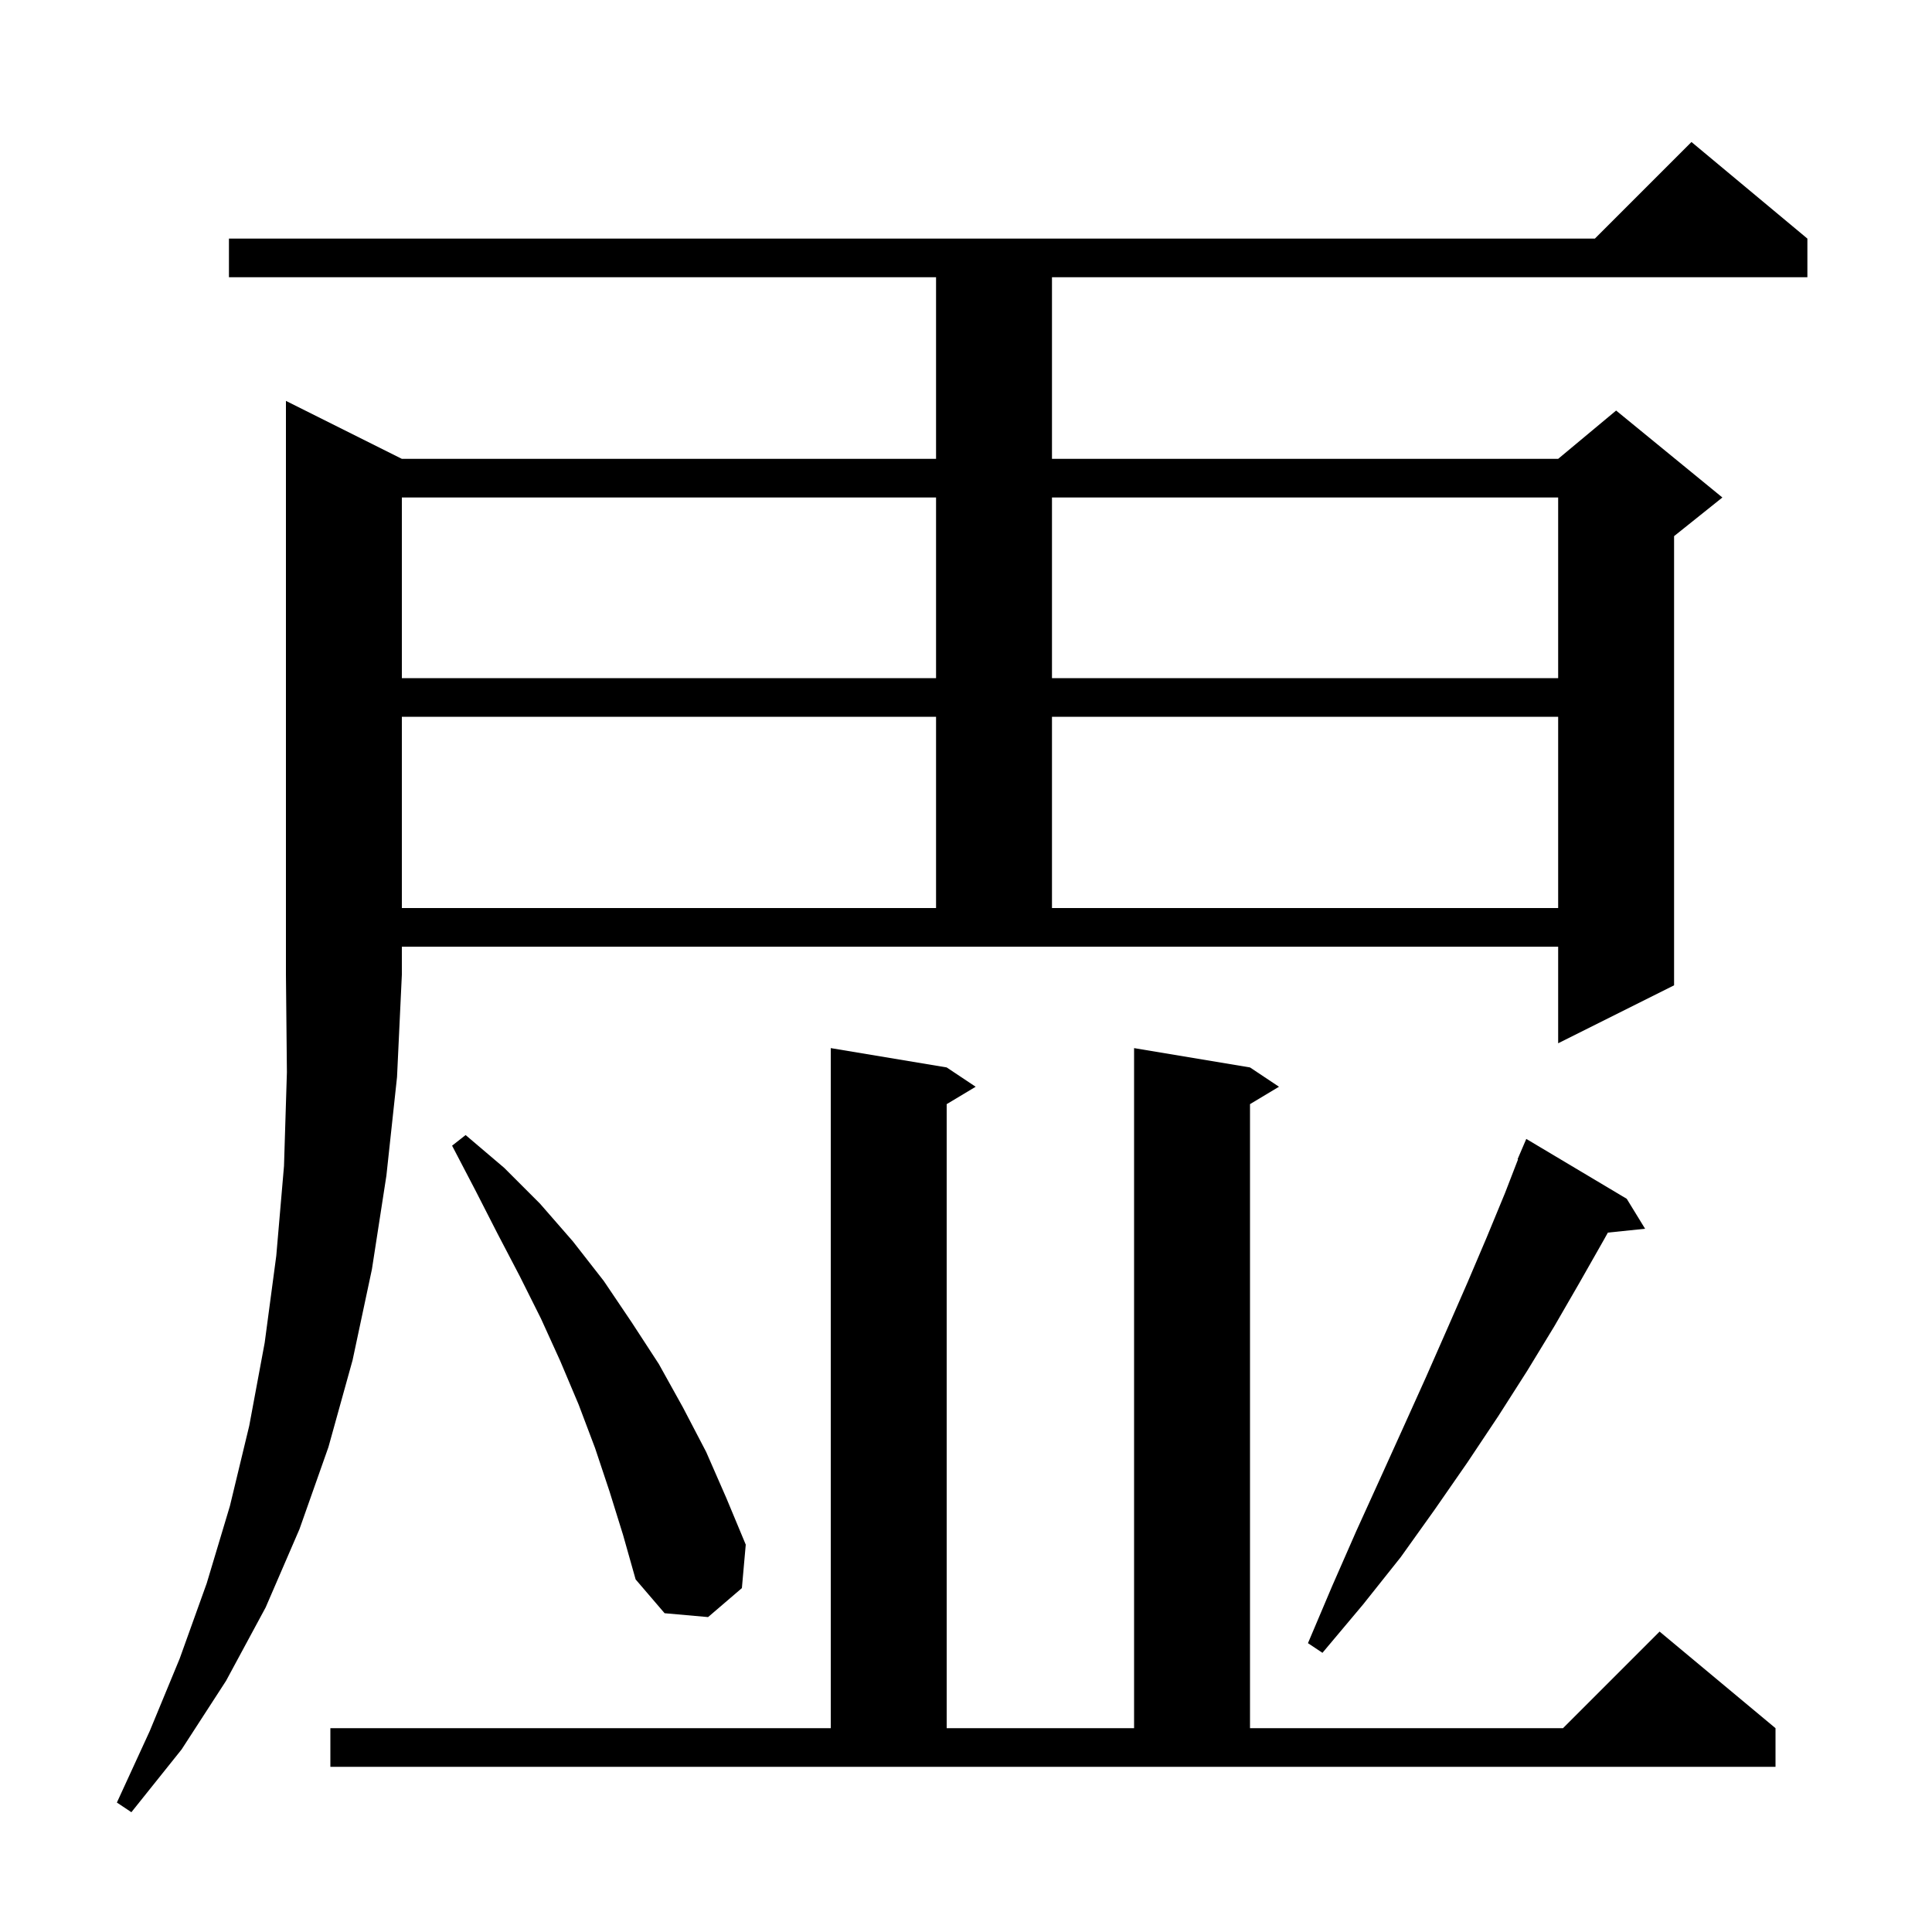 <svg xmlns="http://www.w3.org/2000/svg" xmlns:xlink="http://www.w3.org/1999/xlink" version="1.1" baseProfile="full" viewBox="0 0 200 200" width="200" height="200"><g fill="currentColor"><path d="M 41.6 47.5 L 96.9 47.5 L 96.9 28.7 L 23.7 28.7 L 23.7 24.7 L 165.1 24.7 L 175.1 14.7 L 187.1 24.7 L 187.1 28.7 L 108.9 28.7 L 108.9 47.5 L 161.3 47.5 L 167.3 42.5 L 178.3 51.5 L 173.3 55.5 L 173.3 102.0 L 161.3 108.0 L 161.3 98.0 L 41.6 98.0 L 41.6 100.9 L 41.1 111.5 L 40.0 121.7 L 38.5 131.4 L 36.5 140.8 L 34.0 149.8 L 31.0 158.3 L 27.5 166.4 L 23.4 174.0 L 18.8 181.1 L 13.6 187.6 L 12.1 186.6 L 15.5 179.2 L 18.6 171.7 L 21.4 163.9 L 23.8 155.9 L 25.8 147.6 L 27.4 139.0 L 28.6 130.0 L 29.4 120.7 L 29.7 111.0 L 29.6 100.9 L 29.6 41.5 Z M 34.2 178.9 L 86.0 178.9 L 86.0 108.5 L 98.0 110.5 L 101.0 112.5 L 98.0 114.3 L 98.0 178.9 L 117.4 178.9 L 117.4 108.5 L 129.4 110.5 L 132.4 112.5 L 129.4 114.3 L 129.4 178.9 L 161.8 178.9 L 171.8 168.9 L 183.8 178.9 L 183.8 182.9 L 34.2 182.9 Z M 168.4 124.1 L 170.3 127.2 L 166.447 127.599 L 166.0 128.4 L 163.5 132.8 L 160.9 137.3 L 158.1 141.9 L 155.1 146.6 L 151.9 151.4 L 148.5 156.3 L 145.0 161.2 L 141.1 166.1 L 136.9 171.1 L 135.4 170.1 L 137.9 164.2 L 140.4 158.5 L 142.9 153.0 L 145.3 147.7 L 147.6 142.6 L 149.8 137.6 L 151.9 132.8 L 153.9 128.1 L 155.8 123.5 L 157.146 120.017 L 157.1 120.0 L 158.0 117.9 Z M 63.1 154.4 L 61.6 149.9 L 59.9 145.4 L 58.0 140.9 L 56.0 136.5 L 53.8 132.1 L 51.5 127.7 L 49.2 123.2 L 46.8 118.6 L 48.2 117.5 L 52.2 120.9 L 55.9 124.6 L 59.3 128.5 L 62.5 132.6 L 65.4 136.9 L 68.2 141.2 L 70.7 145.7 L 73.1 150.3 L 75.2 155.1 L 77.2 159.9 L 76.8 164.4 L 73.3 167.4 L 68.8 167.0 L 65.8 163.5 L 64.5 158.9 Z M 41.6 74.2 L 41.6 94.0 L 96.9 94.0 L 96.9 74.2 Z M 108.9 74.2 L 108.9 94.0 L 161.3 94.0 L 161.3 74.2 Z M 41.6 51.5 L 41.6 70.2 L 96.9 70.2 L 96.9 51.5 Z M 108.9 51.5 L 108.9 70.2 L 161.3 70.2 L 161.3 51.5 Z "/></g></svg>